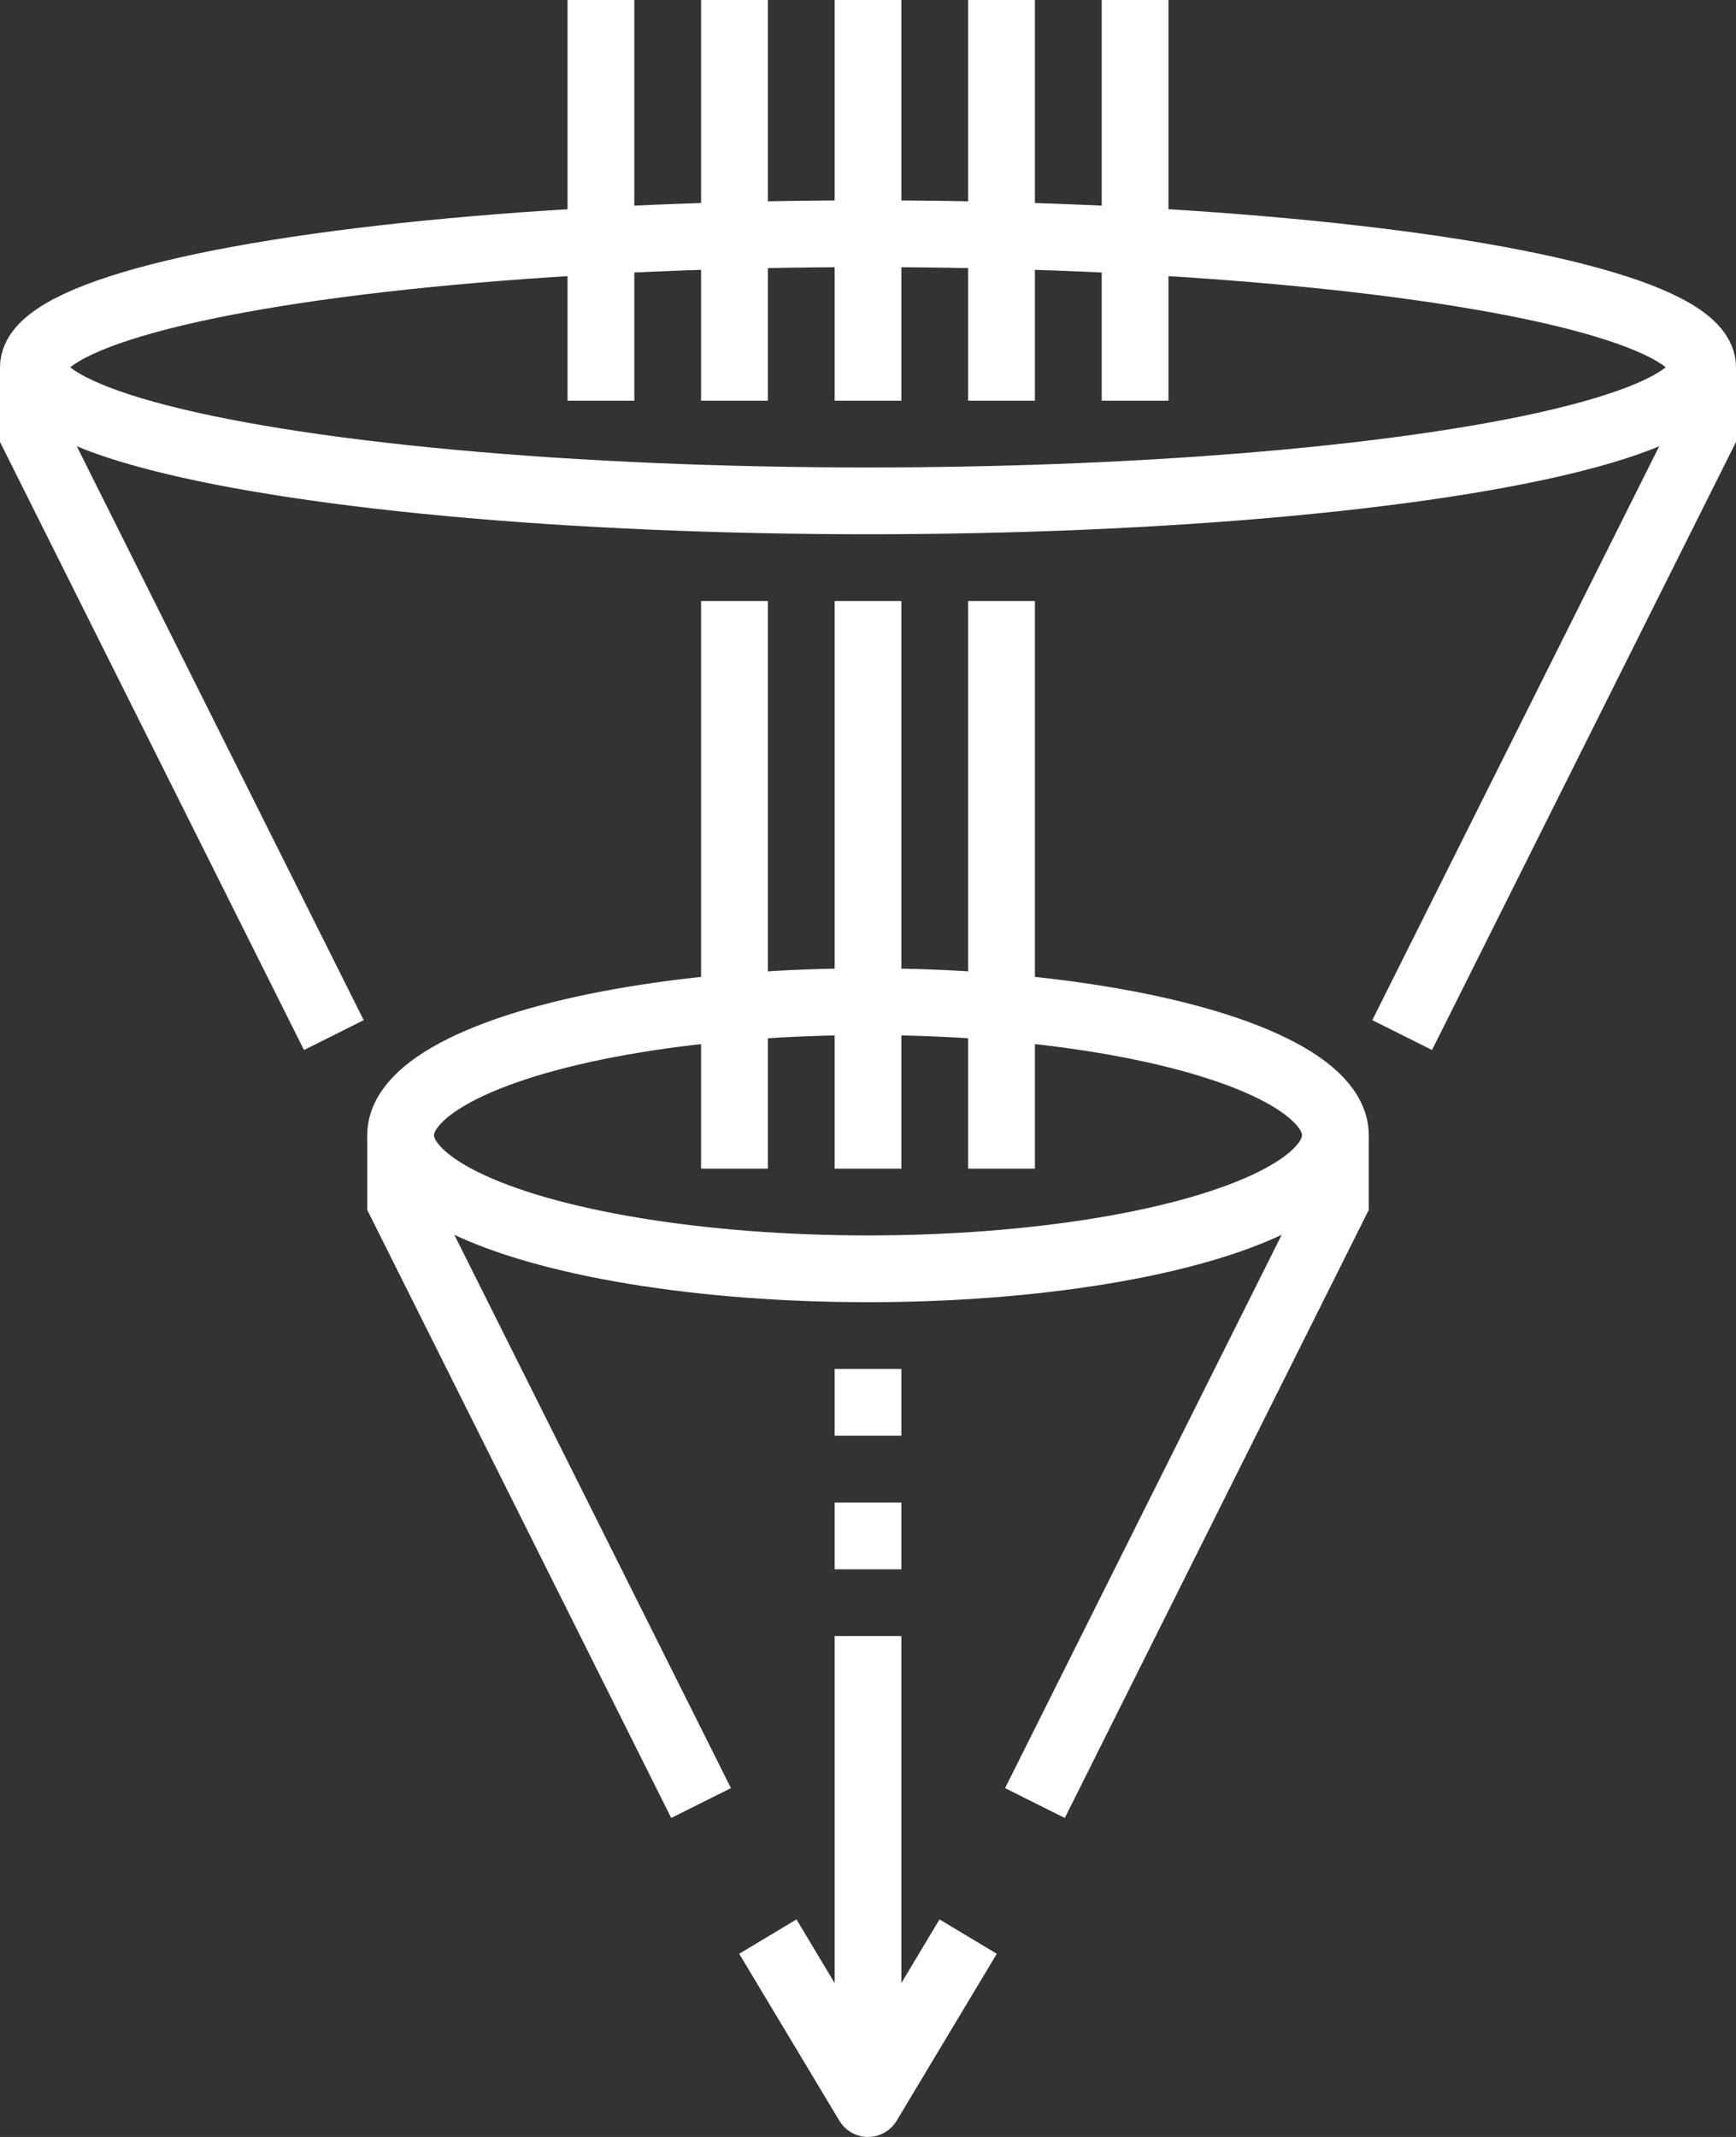 <?xml version="1.0" encoding="iso-8859-1"?>
<!-- Generator: Adobe Illustrator 17.0.0, SVG Export Plug-In . SVG Version: 6.00 Build 0)  -->
<!DOCTYPE svg PUBLIC "-//W3C//DTD SVG 1.1//EN" "http://www.w3.org/Graphics/SVG/1.1/DTD/svg11.dtd">
<svg version="1.1" id="_x34_6_x5F_data_x5F_filtering_x5F_system"
	 xmlns="http://www.w3.org/2000/svg" xmlns:xlink="http://www.w3.org/1999/xlink" x="0px" y="0px" width="52px" height="64px"
	 viewBox="0 0 52 64" style="enable-background:new 0 0 52 64;" xml:space="preserve">
<rect x="0" y="0" width="52" height="64" fill="#333333" stroke="none"/>
<g>
	<polyline style="fill:none;stroke:#fff;stroke-width:2;stroke-miterlimit:10;" points="10,31 1,13 1,11 	"/>
	<polyline style="fill:none;stroke:#fff;stroke-width:2;stroke-miterlimit:10;" points="51,11 51,13 42,31 	"/>
	<line style="fill:none;stroke:#fff;stroke-width:2;stroke-miterlimit:10;" x1="26" y1="49" x2="26" y2="63"/>
	<line style="fill:none;stroke:#fff;stroke-width:2;stroke-miterlimit:10;" x1="26" y1="18" x2="26" y2="35"/>
	<line style="fill:none;stroke:#fff;stroke-width:2;stroke-miterlimit:10;" x1="22" y1="18" x2="22" y2="35"/>
	<line style="fill:none;stroke:#fff;stroke-width:2;stroke-miterlimit:10;" x1="30" y1="18" x2="30" y2="35"/>
	<line style="fill:none;stroke:#fff;stroke-width:2;stroke-miterlimit:10;" x1="26" y1="0" x2="26" y2="12"/>
	<line style="fill:none;stroke:#fff;stroke-width:2;stroke-miterlimit:10;" x1="22" y1="0" x2="22" y2="12"/>
	<line style="fill:none;stroke:#fff;stroke-width:2;stroke-miterlimit:10;" x1="18" y1="0" x2="18" y2="12"/>
	<line style="fill:none;stroke:#fff;stroke-width:2;stroke-miterlimit:10;" x1="30" y1="0" x2="30" y2="12"/>
	<line style="fill:none;stroke:#fff;stroke-width:2;stroke-miterlimit:10;" x1="34" y1="0" x2="34" y2="12"/>
	<polyline style="fill:none;stroke:#fff;stroke-width:2;stroke-linejoin:round;stroke-miterlimit:10;" points="29,58 26,63
		23,58 	"/>
	<polyline style="fill:none;stroke:#fff;stroke-width:2;stroke-miterlimit:10;" points="21,54 12,36 12,34 	"/>
	<polyline style="fill:none;stroke:#fff;stroke-width:2;stroke-miterlimit:10;" points="40,34 40,36 31,54 	"/>
	<ellipse style="fill:none;stroke:#fff;stroke-width:2;stroke-miterlimit:10;" cx="26" cy="34" rx="14" ry="4"/>
	<ellipse style="fill:none;stroke:#fff;stroke-width:2;stroke-miterlimit:10;" cx="26" cy="11" rx="25" ry="4"/>
	<line style="fill:none;stroke:#fff;stroke-width:2;stroke-miterlimit:10;" x1="26" y1="41" x2="26" y2="43"/>
	<line style="fill:none;stroke:#fff;stroke-width:2;stroke-miterlimit:10;" x1="26" y1="45" x2="26" y2="47"/>
</g>
</svg>
